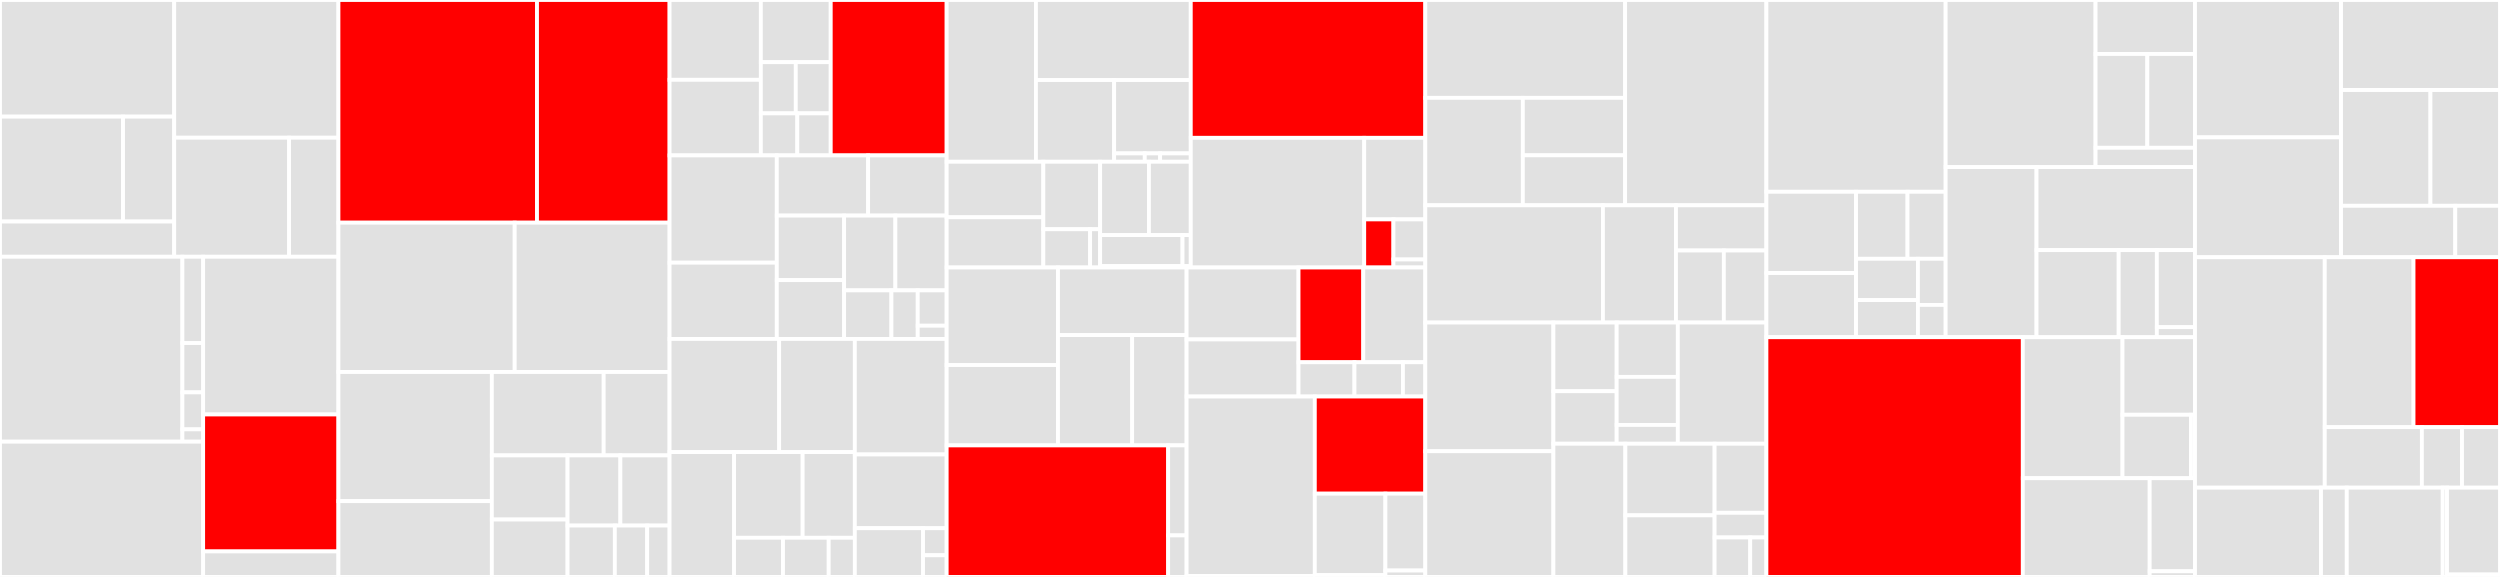 <svg baseProfile="full" width="650" height="150" viewBox="0 0 650 150" version="1.1"
xmlns="http://www.w3.org/2000/svg" xmlns:ev="http://www.w3.org/2001/xml-events"
xmlns:xlink="http://www.w3.org/1999/xlink">

<rect x="0" y="0" width="650" height="150" fill="#333333" stroke="none"/>

<style>rect.s{mask:url(#mask);}</style>
<defs>
  <pattern id="white" width="4" height="4" patternUnits="userSpaceOnUse" patternTransform="rotate(45)">
    <rect width="2" height="2" transform="translate(0,0)" fill="white"></rect>
  </pattern>
  <mask id="mask">
    <rect x="0" y="0" width="100%" height="100%" fill="url(#white)"></rect>
  </mask>
</defs>

<rect x="0" y="0" width="45.292" height="30.325" fill="#e1e1e1" stroke="white" stroke-width="1" class=" tooltipped" data-content="covalent/executor/quantum_plugins/qiskit_plugin/devices_base.py"><title>covalent/executor/quantum_plugins/qiskit_plugin/devices_base.py</title></rect>
<rect x="0" y="30.325" width="31.989" height="27.274" fill="#e1e1e1" stroke="white" stroke-width="1" class=" tooltipped" data-content="covalent/executor/quantum_plugins/qiskit_plugin/qiskit_plugin.py"><title>covalent/executor/quantum_plugins/qiskit_plugin/qiskit_plugin.py</title></rect>
<rect x="31.989" y="30.325" width="13.302" height="27.274" fill="#e1e1e1" stroke="white" stroke-width="1" class=" tooltipped" data-content="covalent/executor/quantum_plugins/qiskit_plugin/local_sampler.py"><title>covalent/executor/quantum_plugins/qiskit_plugin/local_sampler.py</title></rect>
<rect x="0" y="57.599" width="45.292" height="9.155" fill="#e1e1e1" stroke="white" stroke-width="1" class=" tooltipped" data-content="covalent/executor/quantum_plugins/aws_plugin/aws_plugin.py"><title>covalent/executor/quantum_plugins/aws_plugin/aws_plugin.py</title></rect>
<rect x="45.292" y="0" width="42.703" height="35.804" fill="#e1e1e1" stroke="white" stroke-width="1" class=" tooltipped" data-content="covalent/executor/executor_plugins/dask.py"><title>covalent/executor/executor_plugins/dask.py</title></rect>
<rect x="45.292" y="35.804" width="29.865" height="30.95" fill="#e1e1e1" stroke="white" stroke-width="1" class=" tooltipped" data-content="covalent/executor/executor_plugins/local.py"><title>covalent/executor/executor_plugins/local.py</title></rect>
<rect x="75.156" y="35.804" width="12.839" height="30.95" fill="#e1e1e1" stroke="white" stroke-width="1" class=" tooltipped" data-content="covalent/executor/executor_plugins/remote_executor.py"><title>covalent/executor/executor_plugins/remote_executor.py</title></rect>
<rect x="0" y="66.754" width="47.428" height="48.083" fill="#e1e1e1" stroke="white" stroke-width="1" class=" tooltipped" data-content="covalent/executor/utils/wrappers.py"><title>covalent/executor/utils/wrappers.py</title></rect>
<rect x="47.428" y="66.754" width="5.39" height="22.439" fill="#e1e1e1" stroke="white" stroke-width="1" class=" tooltipped" data-content="covalent/executor/utils/context.py"><title>covalent/executor/utils/context.py</title></rect>
<rect x="47.428" y="89.193" width="5.39" height="12.822" fill="#e1e1e1" stroke="white" stroke-width="1" class=" tooltipped" data-content="covalent/executor/utils/serialize.py"><title>covalent/executor/utils/serialize.py</title></rect>
<rect x="47.428" y="102.015" width="5.39" height="9.617" fill="#e1e1e1" stroke="white" stroke-width="1" class=" tooltipped" data-content="covalent/executor/utils/enums.py"><title>covalent/executor/utils/enums.py</title></rect>
<rect x="47.428" y="111.632" width="5.39" height="3.206" fill="#e1e1e1" stroke="white" stroke-width="1" class=" tooltipped" data-content="covalent/executor/utils/__init__.py"><title>covalent/executor/utils/__init__.py</title></rect>
<rect x="0" y="114.837" width="52.818" height="35.163" fill="#e1e1e1" stroke="white" stroke-width="1" class=" tooltipped" data-content="covalent/executor/base.py"><title>covalent/executor/base.py</title></rect>
<rect x="52.818" y="66.754" width="35.177" height="41.009" fill="#e1e1e1" stroke="white" stroke-width="1" class=" tooltipped" data-content="covalent/executor/qbase.py"><title>covalent/executor/qbase.py</title></rect>
<rect x="52.818" y="107.763" width="35.177" height="35.607" fill="red" stroke="white" stroke-width="1" class=" tooltipped" data-content="covalent/executor/__init__.py"><title>covalent/executor/__init__.py</title></rect>
<rect x="52.818" y="143.37" width="35.177" height="6.63" fill="#e1e1e1" stroke="white" stroke-width="1" class=" tooltipped" data-content="covalent/executor/schemas.py"><title>covalent/executor/schemas.py</title></rect>
<rect x="87.995" y="0" width="51.627" height="57.893" fill="red" stroke="white" stroke-width="1" class=" tooltipped" data-content="covalent/_workflow/electron.py"><title>covalent/_workflow/electron.py</title></rect>
<rect x="139.622" y="0" width="34.468" height="57.893" fill="red" stroke="white" stroke-width="1" class=" tooltipped" data-content="covalent/_workflow/lepton.py"><title>covalent/_workflow/lepton.py</title></rect>
<rect x="87.995" y="57.893" width="45.828" height="38.829" fill="#e1e1e1" stroke="white" stroke-width="1" class=" tooltipped" data-content="covalent/_workflow/transport.py"><title>covalent/_workflow/transport.py</title></rect>
<rect x="133.823" y="57.893" width="40.266" height="38.829" fill="#e1e1e1" stroke="white" stroke-width="1" class=" tooltipped" data-content="covalent/_workflow/lattice.py"><title>covalent/_workflow/lattice.py</title></rect>
<rect x="87.995" y="96.722" width="39.886" height="33.569" fill="#e1e1e1" stroke="white" stroke-width="1" class=" tooltipped" data-content="covalent/_workflow/transportable_object.py"><title>covalent/_workflow/transportable_object.py</title></rect>
<rect x="87.995" y="130.292" width="39.886" height="19.708" fill="#e1e1e1" stroke="white" stroke-width="1" class=" tooltipped" data-content="covalent/_workflow/postprocessing.py"><title>covalent/_workflow/postprocessing.py</title></rect>
<rect x="127.881" y="96.722" width="29.08" height="21.685" fill="#e1e1e1" stroke="white" stroke-width="1" class=" tooltipped" data-content="covalent/_workflow/qnode.py"><title>covalent/_workflow/qnode.py</title></rect>
<rect x="156.96" y="96.722" width="17.129" height="21.685" fill="#e1e1e1" stroke="white" stroke-width="1" class=" tooltipped" data-content="covalent/_workflow/depspip.py"><title>covalent/_workflow/depspip.py</title></rect>
<rect x="127.881" y="118.407" width="19.687" height="16.674" fill="#e1e1e1" stroke="white" stroke-width="1" class=" tooltipped" data-content="covalent/_workflow/qdevice.py"><title>covalent/_workflow/qdevice.py</title></rect>
<rect x="127.881" y="135.081" width="19.687" height="14.919" fill="#e1e1e1" stroke="white" stroke-width="1" class=" tooltipped" data-content="covalent/_workflow/qelectron.py"><title>covalent/_workflow/qelectron.py</title></rect>
<rect x="147.567" y="118.407" width="13.735" height="18.239" fill="#e1e1e1" stroke="white" stroke-width="1" class=" tooltipped" data-content="covalent/_workflow/depsbash.py"><title>covalent/_workflow/depsbash.py</title></rect>
<rect x="161.302" y="118.407" width="12.788" height="18.239" fill="#e1e1e1" stroke="white" stroke-width="1" class=" tooltipped" data-content="covalent/_workflow/depscall.py"><title>covalent/_workflow/depscall.py</title></rect>
<rect x="147.567" y="136.646" width="12.291" height="13.354" fill="#e1e1e1" stroke="white" stroke-width="1" class=" tooltipped" data-content="covalent/_workflow/deps.py"><title>covalent/_workflow/deps.py</title></rect>
<rect x="159.858" y="136.646" width="8.41" height="13.354" fill="#e1e1e1" stroke="white" stroke-width="1" class=" tooltipped" data-content="covalent/_workflow/depsmodule.py"><title>covalent/_workflow/depsmodule.py</title></rect>
<rect x="168.268" y="136.646" width="5.822" height="13.354" fill="#e1e1e1" stroke="white" stroke-width="1" class=" tooltipped" data-content="covalent/_workflow/__init__.py"><title>covalent/_workflow/__init__.py</title></rect>
<rect x="174.09" y="0" width="23.729" height="20.75" fill="#e1e1e1" stroke="white" stroke-width="1" class=" tooltipped" data-content="covalent/_shared_files/schemas/electron.py"><title>covalent/_shared_files/schemas/electron.py</title></rect>
<rect x="174.09" y="20.75" width="23.729" height="19.658" fill="#e1e1e1" stroke="white" stroke-width="1" class=" tooltipped" data-content="covalent/_shared_files/schemas/lattice.py"><title>covalent/_shared_files/schemas/lattice.py</title></rect>
<rect x="197.819" y="0" width="18.171" height="16.163" fill="#e1e1e1" stroke="white" stroke-width="1" class=" tooltipped" data-content="covalent/_shared_files/schemas/result.py"><title>covalent/_shared_files/schemas/result.py</title></rect>
<rect x="197.819" y="16.163" width="9.086" height="13.311" fill="#e1e1e1" stroke="white" stroke-width="1" class=" tooltipped" data-content="covalent/_shared_files/schemas/asset.py"><title>covalent/_shared_files/schemas/asset.py</title></rect>
<rect x="206.905" y="16.163" width="9.086" height="13.311" fill="#e1e1e1" stroke="white" stroke-width="1" class=" tooltipped" data-content="covalent/_shared_files/schemas/common.py"><title>covalent/_shared_files/schemas/common.py</title></rect>
<rect x="197.819" y="29.474" width="9.481" height="10.934" fill="#e1e1e1" stroke="white" stroke-width="1" class=" tooltipped" data-content="covalent/_shared_files/schemas/edge.py"><title>covalent/_shared_files/schemas/edge.py</title></rect>
<rect x="207.3" y="29.474" width="8.691" height="10.934" fill="#e1e1e1" stroke="white" stroke-width="1" class=" tooltipped" data-content="covalent/_shared_files/schemas/transport_graph.py"><title>covalent/_shared_files/schemas/transport_graph.py</title></rect>
<rect x="215.99" y="0" width="30.143" height="40.408" fill="red" stroke="white" stroke-width="1" class=" tooltipped" data-content="covalent/_shared_files/utils.py"><title>covalent/_shared_files/utils.py</title></rect>
<rect x="174.09" y="40.408" width="27.876" height="27.889" fill="#e1e1e1" stroke="white" stroke-width="1" class=" tooltipped" data-content="covalent/_shared_files/config.py"><title>covalent/_shared_files/config.py</title></rect>
<rect x="174.09" y="68.297" width="27.876" height="19.832" fill="#e1e1e1" stroke="white" stroke-width="1" class=" tooltipped" data-content="covalent/_shared_files/qresult_utils.py"><title>covalent/_shared_files/qresult_utils.py</title></rect>
<rect x="201.966" y="40.408" width="23.74" height="15.646" fill="#e1e1e1" stroke="white" stroke-width="1" class=" tooltipped" data-content="covalent/_shared_files/defaults.py"><title>covalent/_shared_files/defaults.py</title></rect>
<rect x="225.705" y="40.408" width="20.427" height="15.646" fill="#e1e1e1" stroke="white" stroke-width="1" class=" tooltipped" data-content="covalent/_shared_files/util_classes.py"><title>covalent/_shared_files/util_classes.py</title></rect>
<rect x="201.966" y="56.054" width="17.505" height="16.778" fill="#e1e1e1" stroke="white" stroke-width="1" class=" tooltipped" data-content="covalent/_shared_files/context_managers.py"><title>covalent/_shared_files/context_managers.py</title></rect>
<rect x="201.966" y="72.832" width="17.505" height="15.297" fill="#e1e1e1" stroke="white" stroke-width="1" class=" tooltipped" data-content="covalent/_shared_files/pickling.py"><title>covalent/_shared_files/pickling.py</title></rect>
<rect x="219.471" y="56.054" width="13.331" height="19.44" fill="#e1e1e1" stroke="white" stroke-width="1" class=" tooltipped" data-content="covalent/_shared_files/metrics.py"><title>covalent/_shared_files/metrics.py</title></rect>
<rect x="232.802" y="56.054" width="13.331" height="19.44" fill="#e1e1e1" stroke="white" stroke-width="1" class=" tooltipped" data-content="covalent/_shared_files/qinfo.py"><title>covalent/_shared_files/qinfo.py</title></rect>
<rect x="219.471" y="75.494" width="12.305" height="12.636" fill="#e1e1e1" stroke="white" stroke-width="1" class=" tooltipped" data-content="covalent/_shared_files/logger.py"><title>covalent/_shared_files/logger.py</title></rect>
<rect x="231.776" y="75.494" width="6.836" height="12.636" fill="#e1e1e1" stroke="white" stroke-width="1" class=" tooltipped" data-content="covalent/_shared_files/qelectron_utils.py"><title>covalent/_shared_files/qelectron_utils.py</title></rect>
<rect x="238.613" y="75.494" width="7.52" height="9.19" fill="#e1e1e1" stroke="white" stroke-width="1" class=" tooltipped" data-content="covalent/_shared_files/exceptions.py"><title>covalent/_shared_files/exceptions.py</title></rect>
<rect x="238.613" y="84.683" width="7.52" height="3.446" fill="#e1e1e1" stroke="white" stroke-width="1" class=" tooltipped" data-content="covalent/_shared_files/__init__.py"><title>covalent/_shared_files/__init__.py</title></rect>
<rect x="174.09" y="88.129" width="28.49" height="29.411" fill="#e1e1e1" stroke="white" stroke-width="1" class=" tooltipped" data-content="covalent/_file_transfer/strategies/s3_strategy.py"><title>covalent/_file_transfer/strategies/s3_strategy.py</title></rect>
<rect x="202.579" y="88.129" width="19.679" height="29.411" fill="#e1e1e1" stroke="white" stroke-width="1" class=" tooltipped" data-content="covalent/_file_transfer/strategies/gcloud_strategy.py"><title>covalent/_file_transfer/strategies/gcloud_strategy.py</title></rect>
<rect x="174.09" y="117.54" width="16.766" height="32.46" fill="#e1e1e1" stroke="white" stroke-width="1" class=" tooltipped" data-content="covalent/_file_transfer/strategies/blob_strategy.py"><title>covalent/_file_transfer/strategies/blob_strategy.py</title></rect>
<rect x="190.855" y="117.54" width="17.834" height="22.282" fill="#e1e1e1" stroke="white" stroke-width="1" class=" tooltipped" data-content="covalent/_file_transfer/strategies/rsync_strategy.py"><title>covalent/_file_transfer/strategies/rsync_strategy.py</title></rect>
<rect x="208.689" y="117.54" width="13.569" height="22.282" fill="#e1e1e1" stroke="white" stroke-width="1" class=" tooltipped" data-content="covalent/_file_transfer/strategies/transfer_strategy_base.py"><title>covalent/_file_transfer/strategies/transfer_strategy_base.py</title></rect>
<rect x="190.855" y="139.822" width="12.731" height="10.178" fill="#e1e1e1" stroke="white" stroke-width="1" class=" tooltipped" data-content="covalent/_file_transfer/strategies/http_strategy.py"><title>covalent/_file_transfer/strategies/http_strategy.py</title></rect>
<rect x="203.586" y="139.822" width="11.882" height="10.178" fill="#e1e1e1" stroke="white" stroke-width="1" class=" tooltipped" data-content="covalent/_file_transfer/strategies/shutil_strategy.py"><title>covalent/_file_transfer/strategies/shutil_strategy.py</title></rect>
<rect x="215.468" y="139.822" width="6.79" height="10.178" fill="#e1e1e1" stroke="white" stroke-width="1" class=" tooltipped" data-content="covalent/_file_transfer/strategies/__init__.py"><title>covalent/_file_transfer/strategies/__init__.py</title></rect>
<rect x="222.258" y="88.129" width="23.875" height="30.031" fill="#e1e1e1" stroke="white" stroke-width="1" class=" tooltipped" data-content="covalent/_file_transfer/file.py"><title>covalent/_file_transfer/file.py</title></rect>
<rect x="222.258" y="118.16" width="23.875" height="19.176" fill="#e1e1e1" stroke="white" stroke-width="1" class=" tooltipped" data-content="covalent/_file_transfer/file_transfer.py"><title>covalent/_file_transfer/file_transfer.py</title></rect>
<rect x="222.258" y="137.336" width="17.736" height="12.664" fill="#e1e1e1" stroke="white" stroke-width="1" class=" tooltipped" data-content="covalent/_file_transfer/enums.py"><title>covalent/_file_transfer/enums.py</title></rect>
<rect x="239.994" y="137.336" width="6.139" height="7.035" fill="#e1e1e1" stroke="white" stroke-width="1" class=" tooltipped" data-content="covalent/_file_transfer/folder.py"><title>covalent/_file_transfer/folder.py</title></rect>
<rect x="239.994" y="144.372" width="6.139" height="5.628" fill="#e1e1e1" stroke="white" stroke-width="1" class=" tooltipped" data-content="covalent/_file_transfer/__init__.py"><title>covalent/_file_transfer/__init__.py</title></rect>
<rect x="246.133" y="0" width="23.209" height="42.057" fill="#e1e1e1" stroke="white" stroke-width="1" class=" tooltipped" data-content="covalent/quantum/qserver/core.py"><title>covalent/quantum/qserver/core.py</title></rect>
<rect x="269.342" y="0" width="40.257" height="20.814" fill="#e1e1e1" stroke="white" stroke-width="1" class=" tooltipped" data-content="covalent/quantum/qserver/serialize.py"><title>covalent/quantum/qserver/serialize.py</title></rect>
<rect x="269.342" y="20.814" width="20.332" height="21.243" fill="#e1e1e1" stroke="white" stroke-width="1" class=" tooltipped" data-content="covalent/quantum/qserver/database.py"><title>covalent/quantum/qserver/database.py</title></rect>
<rect x="289.674" y="20.814" width="19.925" height="19.076" fill="#e1e1e1" stroke="white" stroke-width="1" class=" tooltipped" data-content="covalent/quantum/qserver/utils.py"><title>covalent/quantum/qserver/utils.py</title></rect>
<rect x="289.674" y="39.89" width="7.97" height="2.168" fill="#e1e1e1" stroke="white" stroke-width="1" class=" tooltipped" data-content="covalent/quantum/qserver/servers/local.py"><title>covalent/quantum/qserver/servers/local.py</title></rect>
<rect x="297.644" y="39.89" width="3.985" height="2.168" fill="#e1e1e1" stroke="white" stroke-width="1" class=" tooltipped" data-content="covalent/quantum/qserver/servers/__init__.py"><title>covalent/quantum/qserver/servers/__init__.py</title></rect>
<rect x="301.629" y="39.89" width="7.97" height="2.168" fill="#e1e1e1" stroke="white" stroke-width="1" class=" tooltipped" data-content="covalent/quantum/qserver/__init__.py"><title>covalent/quantum/qserver/__init__.py</title></rect>
<rect x="246.133" y="42.057" width="25.135" height="14.434" fill="#e1e1e1" stroke="white" stroke-width="1" class=" tooltipped" data-content="covalent/quantum/qcluster/base.py"><title>covalent/quantum/qcluster/base.py</title></rect>
<rect x="246.133" y="56.492" width="25.135" height="13.06" fill="#e1e1e1" stroke="white" stroke-width="1" class=" tooltipped" data-content="covalent/quantum/qcluster/clusters.py"><title>covalent/quantum/qcluster/clusters.py</title></rect>
<rect x="271.268" y="42.057" width="14.767" height="17.549" fill="#e1e1e1" stroke="white" stroke-width="1" class=" tooltipped" data-content="covalent/quantum/qcluster/simulator.py"><title>covalent/quantum/qcluster/simulator.py</title></rect>
<rect x="271.268" y="59.607" width="12.161" height="9.945" fill="#e1e1e1" stroke="white" stroke-width="1" class=" tooltipped" data-content="covalent/quantum/qcluster/default_selectors.py"><title>covalent/quantum/qcluster/default_selectors.py</title></rect>
<rect x="283.429" y="59.607" width="2.606" height="9.945" fill="#e1e1e1" stroke="white" stroke-width="1" class=" tooltipped" data-content="covalent/quantum/qcluster/__init__.py"><title>covalent/quantum/qcluster/__init__.py</title></rect>
<rect x="286.035" y="42.057" width="12.688" height="19.062" fill="#e1e1e1" stroke="white" stroke-width="1" class=" tooltipped" data-content="covalent/quantum/qclient/local_client.py"><title>covalent/quantum/qclient/local_client.py</title></rect>
<rect x="298.723" y="42.057" width="10.876" height="19.062" fill="#e1e1e1" stroke="white" stroke-width="1" class=" tooltipped" data-content="covalent/quantum/qclient/core.py"><title>covalent/quantum/qclient/core.py</title></rect>
<rect x="286.035" y="61.12" width="21.422" height="8.065" fill="#e1e1e1" stroke="white" stroke-width="1" class=" tooltipped" data-content="covalent/quantum/qclient/base_client.py"><title>covalent/quantum/qclient/base_client.py</title></rect>
<rect x="307.457" y="61.12" width="2.142" height="8.065" fill="#e1e1e1" stroke="white" stroke-width="1" class=" tooltipped" data-content="covalent/quantum/qclient/__init__.py"><title>covalent/quantum/qclient/__init__.py</title></rect>
<rect x="286.035" y="69.185" width="23.564" height="0.367" fill="#e1e1e1" stroke="white" stroke-width="1" class=" tooltipped" data-content="covalent/quantum/__init__.py"><title>covalent/quantum/__init__.py</title></rect>
<rect x="309.599" y="0" width="60.982" height="35.838" fill="red" stroke="white" stroke-width="1" class=" tooltipped" data-content="covalent/_results_manager/results_manager.py"><title>covalent/_results_manager/results_manager.py</title></rect>
<rect x="309.599" y="35.838" width="45.096" height="33.713" fill="#e1e1e1" stroke="white" stroke-width="1" class=" tooltipped" data-content="covalent/_results_manager/result.py"><title>covalent/_results_manager/result.py</title></rect>
<rect x="354.695" y="35.838" width="15.886" height="21.207" fill="#e1e1e1" stroke="white" stroke-width="1" class=" tooltipped" data-content="covalent/_results_manager/qresult.py"><title>covalent/_results_manager/qresult.py</title></rect>
<rect x="354.695" y="57.045" width="7.598" height="12.507" fill="red" stroke="white" stroke-width="1" class=" tooltipped" data-content="covalent/_results_manager/wait.py"><title>covalent/_results_manager/wait.py</title></rect>
<rect x="362.293" y="57.045" width="8.288" height="10.422" fill="#e1e1e1" stroke="white" stroke-width="1" class=" tooltipped" data-content="covalent/_results_manager/utils.py"><title>covalent/_results_manager/utils.py</title></rect>
<rect x="362.293" y="67.467" width="8.288" height="2.084" fill="#e1e1e1" stroke="white" stroke-width="1" class=" tooltipped" data-content="covalent/_results_manager/__init__.py"><title>covalent/_results_manager/__init__.py</title></rect>
<rect x="246.133" y="69.551" width="28.951" height="25.362" fill="#e1e1e1" stroke="white" stroke-width="1" class=" tooltipped" data-content="covalent/_serialize/result.py"><title>covalent/_serialize/result.py</title></rect>
<rect x="246.133" y="94.913" width="28.951" height="20.886" fill="#e1e1e1" stroke="white" stroke-width="1" class=" tooltipped" data-content="covalent/_serialize/electron.py"><title>covalent/_serialize/electron.py</title></rect>
<rect x="275.084" y="69.551" width="33.434" height="17.569" fill="#e1e1e1" stroke="white" stroke-width="1" class=" tooltipped" data-content="covalent/_serialize/lattice.py"><title>covalent/_serialize/lattice.py</title></rect>
<rect x="275.084" y="87.12" width="19.277" height="28.679" fill="#e1e1e1" stroke="white" stroke-width="1" class=" tooltipped" data-content="covalent/_serialize/common.py"><title>covalent/_serialize/common.py</title></rect>
<rect x="294.361" y="87.12" width="14.157" height="28.679" fill="#e1e1e1" stroke="white" stroke-width="1" class=" tooltipped" data-content="covalent/_serialize/transport_graph.py"><title>covalent/_serialize/transport_graph.py</title></rect>
<rect x="246.133" y="115.799" width="57.586" height="34.201" fill="red" stroke="white" stroke-width="1" class=" tooltipped" data-content="covalent/_dispatcher_plugins/local.py"><title>covalent/_dispatcher_plugins/local.py</title></rect>
<rect x="303.719" y="115.799" width="4.799" height="23.401" fill="#e1e1e1" stroke="white" stroke-width="1" class=" tooltipped" data-content="covalent/_dispatcher_plugins/base.py"><title>covalent/_dispatcher_plugins/base.py</title></rect>
<rect x="303.719" y="139.2" width="4.799" height="10.8" fill="#e1e1e1" stroke="white" stroke-width="1" class=" tooltipped" data-content="covalent/_dispatcher_plugins/__init__.py"><title>covalent/_dispatcher_plugins/__init__.py</title></rect>
<rect x="308.518" y="69.551" width="29.1" height="18.701" fill="#e1e1e1" stroke="white" stroke-width="1" class=" tooltipped" data-content="covalent/triggers/base.py"><title>covalent/triggers/base.py</title></rect>
<rect x="308.518" y="88.252" width="29.1" height="14.842" fill="#e1e1e1" stroke="white" stroke-width="1" class=" tooltipped" data-content="covalent/triggers/database_trigger.py"><title>covalent/triggers/database_trigger.py</title></rect>
<rect x="337.618" y="69.551" width="16.832" height="24.634" fill="red" stroke="white" stroke-width="1" class=" tooltipped" data-content="covalent/triggers/dir_trigger.py"><title>covalent/triggers/dir_trigger.py</title></rect>
<rect x="354.45" y="69.551" width="16.131" height="24.634" fill="#e1e1e1" stroke="white" stroke-width="1" class=" tooltipped" data-content="covalent/triggers/sqlite_trigger.py"><title>covalent/triggers/sqlite_trigger.py</title></rect>
<rect x="337.618" y="94.185" width="14.543" height="8.91" fill="#e1e1e1" stroke="white" stroke-width="1" class=" tooltipped" data-content="covalent/triggers/time_trigger.py"><title>covalent/triggers/time_trigger.py</title></rect>
<rect x="352.161" y="94.185" width="12.604" height="8.91" fill="#e1e1e1" stroke="white" stroke-width="1" class=" tooltipped" data-content="covalent/triggers/trigger_loader.py"><title>covalent/triggers/trigger_loader.py</title></rect>
<rect x="364.764" y="94.185" width="5.817" height="8.91" fill="#e1e1e1" stroke="white" stroke-width="1" class=" tooltipped" data-content="covalent/triggers/__init__.py"><title>covalent/triggers/__init__.py</title></rect>
<rect x="308.518" y="103.095" width="33.334" height="46.646" fill="#e1e1e1" stroke="white" stroke-width="1" class=" tooltipped" data-content="covalent/cloud_resource_manager/core.py"><title>covalent/cloud_resource_manager/core.py</title></rect>
<rect x="308.518" y="149.741" width="33.334" height="0.259" fill="#e1e1e1" stroke="white" stroke-width="1" class=" tooltipped" data-content="covalent/cloud_resource_manager/__init__.py"><title>covalent/cloud_resource_manager/__init__.py</title></rect>
<rect x="341.852" y="103.095" width="28.73" height="25.257" fill="red" stroke="white" stroke-width="1" class=" tooltipped" data-content="covalent/_api/apiclient.py"><title>covalent/_api/apiclient.py</title></rect>
<rect x="341.852" y="128.351" width="18.355" height="21.178" fill="#e1e1e1" stroke="white" stroke-width="1" class=" tooltipped" data-content="covalent/_programmatic/commands.py"><title>covalent/_programmatic/commands.py</title></rect>
<rect x="341.852" y="149.529" width="18.355" height="0.471" fill="#e1e1e1" stroke="white" stroke-width="1" class=" tooltipped" data-content="covalent/_programmatic/__init__.py"><title>covalent/_programmatic/__init__.py</title></rect>
<rect x="360.207" y="128.351" width="10.375" height="19.983" fill="#e1e1e1" stroke="white" stroke-width="1" class=" tooltipped" data-content="covalent/__init__.py"><title>covalent/__init__.py</title></rect>
<rect x="360.207" y="148.335" width="10.375" height="1.665" fill="#e1e1e1" stroke="white" stroke-width="1" class=" tooltipped" data-content="covalent/leptons/__init__.py"><title>covalent/leptons/__init__.py</title></rect>
<rect x="370.581" y="0" width="51.949" height="25.441" fill="#e1e1e1" stroke="white" stroke-width="1" class=" tooltipped" data-content="covalent_dispatcher/_dal/importers/result.py"><title>covalent_dispatcher/_dal/importers/result.py</title></rect>
<rect x="370.581" y="25.441" width="25.356" height="27.935" fill="#e1e1e1" stroke="white" stroke-width="1" class=" tooltipped" data-content="covalent_dispatcher/_dal/importers/tg.py"><title>covalent_dispatcher/_dal/importers/tg.py</title></rect>
<rect x="395.937" y="25.441" width="26.593" height="14.942" fill="#e1e1e1" stroke="white" stroke-width="1" class=" tooltipped" data-content="covalent_dispatcher/_dal/importers/electron.py"><title>covalent_dispatcher/_dal/importers/electron.py</title></rect>
<rect x="395.937" y="40.383" width="26.593" height="12.993" fill="#e1e1e1" stroke="white" stroke-width="1" class=" tooltipped" data-content="covalent_dispatcher/_dal/importers/lattice.py"><title>covalent_dispatcher/_dal/importers/lattice.py</title></rect>
<rect x="422.531" y="0" width="36.737" height="53.377" fill="#e1e1e1" stroke="white" stroke-width="1" class=" tooltipped" data-content="covalent_dispatcher/_dal/result.py"><title>covalent_dispatcher/_dal/result.py</title></rect>
<rect x="370.581" y="53.377" width="46.185" height="30.487" fill="#e1e1e1" stroke="white" stroke-width="1" class=" tooltipped" data-content="covalent_dispatcher/_dal/tg_ops.py"><title>covalent_dispatcher/_dal/tg_ops.py</title></rect>
<rect x="416.766" y="53.377" width="18.984" height="30.487" fill="#e1e1e1" stroke="white" stroke-width="1" class=" tooltipped" data-content="covalent_dispatcher/_dal/exporters/result.py"><title>covalent_dispatcher/_dal/exporters/result.py</title></rect>
<rect x="435.75" y="53.377" width="23.517" height="11.754" fill="#e1e1e1" stroke="white" stroke-width="1" class=" tooltipped" data-content="covalent_dispatcher/_dal/exporters/electron.py"><title>covalent_dispatcher/_dal/exporters/electron.py</title></rect>
<rect x="435.75" y="65.131" width="12.45" height="18.733" fill="#e1e1e1" stroke="white" stroke-width="1" class=" tooltipped" data-content="covalent_dispatcher/_dal/exporters/tg.py"><title>covalent_dispatcher/_dal/exporters/tg.py</title></rect>
<rect x="448.2" y="65.131" width="11.067" height="18.733" fill="#e1e1e1" stroke="white" stroke-width="1" class=" tooltipped" data-content="covalent_dispatcher/_dal/exporters/lattice.py"><title>covalent_dispatcher/_dal/exporters/lattice.py</title></rect>
<rect x="370.581" y="83.864" width="33.306" height="33.457" fill="#e1e1e1" stroke="white" stroke-width="1" class=" tooltipped" data-content="covalent_dispatcher/_dal/base.py"><title>covalent_dispatcher/_dal/base.py</title></rect>
<rect x="370.581" y="117.321" width="33.306" height="32.679" fill="#e1e1e1" stroke="white" stroke-width="1" class=" tooltipped" data-content="covalent_dispatcher/_dal/tg.py"><title>covalent_dispatcher/_dal/tg.py</title></rect>
<rect x="403.887" y="83.864" width="16.449" height="17.855" fill="#e1e1e1" stroke="white" stroke-width="1" class=" tooltipped" data-content="covalent_dispatcher/_dal/db_interfaces/tg_utils.py"><title>covalent_dispatcher/_dal/db_interfaces/tg_utils.py</title></rect>
<rect x="403.887" y="101.718" width="16.449" height="13.654" fill="#e1e1e1" stroke="white" stroke-width="1" class=" tooltipped" data-content="covalent_dispatcher/_dal/db_interfaces/electron_utils.py"><title>covalent_dispatcher/_dal/db_interfaces/electron_utils.py</title></rect>
<rect x="420.337" y="83.864" width="15.901" height="14.124" fill="#e1e1e1" stroke="white" stroke-width="1" class=" tooltipped" data-content="covalent_dispatcher/_dal/db_interfaces/lattice_utils.py"><title>covalent_dispatcher/_dal/db_interfaces/lattice_utils.py</title></rect>
<rect x="420.337" y="97.988" width="15.901" height="12.495" fill="#e1e1e1" stroke="white" stroke-width="1" class=" tooltipped" data-content="covalent_dispatcher/_dal/db_interfaces/result_utils.py"><title>covalent_dispatcher/_dal/db_interfaces/result_utils.py</title></rect>
<rect x="420.337" y="110.483" width="15.901" height="4.889" fill="#e1e1e1" stroke="white" stroke-width="1" class=" tooltipped" data-content="covalent_dispatcher/_dal/db_interfaces/edge_utils.py"><title>covalent_dispatcher/_dal/db_interfaces/edge_utils.py</title></rect>
<rect x="436.238" y="83.864" width="23.029" height="31.508" fill="#e1e1e1" stroke="white" stroke-width="1" class=" tooltipped" data-content="covalent_dispatcher/_dal/asset.py"><title>covalent_dispatcher/_dal/asset.py</title></rect>
<rect x="403.887" y="115.372" width="18.709" height="34.628" fill="#e1e1e1" stroke="white" stroke-width="1" class=" tooltipped" data-content="covalent_dispatcher/_dal/controller.py"><title>covalent_dispatcher/_dal/controller.py</title></rect>
<rect x="422.597" y="115.372" width="23.2" height="18.617" fill="#e1e1e1" stroke="white" stroke-width="1" class=" tooltipped" data-content="covalent_dispatcher/_dal/electron.py"><title>covalent_dispatcher/_dal/electron.py</title></rect>
<rect x="422.597" y="133.989" width="23.2" height="16.011" fill="#e1e1e1" stroke="white" stroke-width="1" class=" tooltipped" data-content="covalent_dispatcher/_dal/lattice.py"><title>covalent_dispatcher/_dal/lattice.py</title></rect>
<rect x="445.797" y="115.372" width="13.471" height="17.955" fill="#e1e1e1" stroke="white" stroke-width="1" class=" tooltipped" data-content="covalent_dispatcher/_dal/utils/uri_filters.py"><title>covalent_dispatcher/_dal/utils/uri_filters.py</title></rect>
<rect x="445.797" y="133.327" width="13.471" height="6.413" fill="#e1e1e1" stroke="white" stroke-width="1" class=" tooltipped" data-content="covalent_dispatcher/_dal/utils/file_transfer.py"><title>covalent_dispatcher/_dal/utils/file_transfer.py</title></rect>
<rect x="445.797" y="139.74" width="9.261" height="10.26" fill="#e1e1e1" stroke="white" stroke-width="1" class=" tooltipped" data-content="covalent_dispatcher/_dal/edge.py"><title>covalent_dispatcher/_dal/edge.py</title></rect>
<rect x="455.058" y="139.74" width="4.21" height="10.26" fill="#e1e1e1" stroke="white" stroke-width="1" class=" tooltipped" data-content="covalent_dispatcher/_dal/job.py"><title>covalent_dispatcher/_dal/job.py</title></rect>
<rect x="459.267" y="0" width="46.603" height="49.861" fill="#e1e1e1" stroke="white" stroke-width="1" class=" tooltipped" data-content="covalent_dispatcher/_core/dispatcher.py"><title>covalent_dispatcher/_core/dispatcher.py</title></rect>
<rect x="459.267" y="49.861" width="23.302" height="21.131" fill="#e1e1e1" stroke="white" stroke-width="1" class=" tooltipped" data-content="covalent_dispatcher/_core/data_modules/importer.py"><title>covalent_dispatcher/_core/data_modules/importer.py</title></rect>
<rect x="459.267" y="70.992" width="23.302" height="16.682" fill="#e1e1e1" stroke="white" stroke-width="1" class=" tooltipped" data-content="covalent_dispatcher/_core/data_modules/asset_manager.py"><title>covalent_dispatcher/_core/data_modules/asset_manager.py</title></rect>
<rect x="482.569" y="49.861" width="13.386" height="17.424" fill="#e1e1e1" stroke="white" stroke-width="1" class=" tooltipped" data-content="covalent_dispatcher/_core/data_modules/graph.py"><title>covalent_dispatcher/_core/data_modules/graph.py</title></rect>
<rect x="495.955" y="49.861" width="9.916" height="17.424" fill="#e1e1e1" stroke="white" stroke-width="1" class=" tooltipped" data-content="covalent_dispatcher/_core/data_modules/dispatch.py"><title>covalent_dispatcher/_core/data_modules/dispatch.py</title></rect>
<rect x="482.569" y="67.285" width="16.099" height="10.731" fill="#e1e1e1" stroke="white" stroke-width="1" class=" tooltipped" data-content="covalent_dispatcher/_core/data_modules/job_manager.py"><title>covalent_dispatcher/_core/data_modules/job_manager.py</title></rect>
<rect x="482.569" y="78.016" width="16.099" height="9.658" fill="#e1e1e1" stroke="white" stroke-width="1" class=" tooltipped" data-content="covalent_dispatcher/_core/data_modules/electron.py"><title>covalent_dispatcher/_core/data_modules/electron.py</title></rect>
<rect x="498.668" y="67.285" width="7.202" height="11.994" fill="#e1e1e1" stroke="white" stroke-width="1" class=" tooltipped" data-content="covalent_dispatcher/_core/data_modules/lattice.py"><title>covalent_dispatcher/_core/data_modules/lattice.py</title></rect>
<rect x="498.668" y="79.279" width="7.202" height="8.396" fill="#e1e1e1" stroke="white" stroke-width="1" class=" tooltipped" data-content="covalent_dispatcher/_core/data_modules/utils.py"><title>covalent_dispatcher/_core/data_modules/utils.py</title></rect>
<rect x="505.87" y="0" width="38.978" height="43.437" fill="#e1e1e1" stroke="white" stroke-width="1" class=" tooltipped" data-content="covalent_dispatcher/_core/runner_ng.py"><title>covalent_dispatcher/_core/runner_ng.py</title></rect>
<rect x="544.848" y="0" width="25.853" height="14.034" fill="#e1e1e1" stroke="white" stroke-width="1" class=" tooltipped" data-content="covalent_dispatcher/_core/runner_modules/cancel.py"><title>covalent_dispatcher/_core/runner_modules/cancel.py</title></rect>
<rect x="544.848" y="14.034" width="13.458" height="24.392" fill="#e1e1e1" stroke="white" stroke-width="1" class=" tooltipped" data-content="covalent_dispatcher/_core/runner_modules/executor_proxy.py"><title>covalent_dispatcher/_core/runner_modules/executor_proxy.py</title></rect>
<rect x="558.306" y="14.034" width="12.395" height="24.392" fill="#e1e1e1" stroke="white" stroke-width="1" class=" tooltipped" data-content="covalent_dispatcher/_core/runner_modules/jobs.py"><title>covalent_dispatcher/_core/runner_modules/jobs.py</title></rect>
<rect x="544.848" y="38.425" width="25.853" height="5.012" fill="#e1e1e1" stroke="white" stroke-width="1" class=" tooltipped" data-content="covalent_dispatcher/_core/runner_modules/utils.py"><title>covalent_dispatcher/_core/runner_modules/utils.py</title></rect>
<rect x="505.87" y="43.437" width="23.628" height="44.237" fill="#e1e1e1" stroke="white" stroke-width="1" class=" tooltipped" data-content="covalent_dispatcher/_core/data_manager.py"><title>covalent_dispatcher/_core/data_manager.py</title></rect>
<rect x="529.498" y="43.437" width="41.202" height="21.594" fill="#e1e1e1" stroke="white" stroke-width="1" class=" tooltipped" data-content="covalent_dispatcher/_core/runner.py"><title>covalent_dispatcher/_core/runner.py</title></rect>
<rect x="529.498" y="65.032" width="21.364" height="22.643" fill="#e1e1e1" stroke="white" stroke-width="1" class=" tooltipped" data-content="covalent_dispatcher/_core/dispatcher_modules/caches.py"><title>covalent_dispatcher/_core/dispatcher_modules/caches.py</title></rect>
<rect x="550.863" y="65.032" width="9.919" height="22.643" fill="#e1e1e1" stroke="white" stroke-width="1" class=" tooltipped" data-content="covalent_dispatcher/_core/dispatcher_modules/store.py"><title>covalent_dispatcher/_core/dispatcher_modules/store.py</title></rect>
<rect x="560.782" y="65.032" width="9.919" height="20.03" fill="#e1e1e1" stroke="white" stroke-width="1" class=" tooltipped" data-content="covalent_dispatcher/_core/execution.py"><title>covalent_dispatcher/_core/execution.py</title></rect>
<rect x="560.782" y="85.062" width="9.919" height="2.613" fill="#e1e1e1" stroke="white" stroke-width="1" class=" tooltipped" data-content="covalent_dispatcher/_core/__init__.py"><title>covalent_dispatcher/_core/__init__.py</title></rect>
<rect x="459.267" y="87.674" width="66.666" height="62.326" fill="red" stroke="white" stroke-width="1" class=" tooltipped" data-content="covalent_dispatcher/_cli/service.py"><title>covalent_dispatcher/_cli/service.py</title></rect>
<rect x="525.933" y="87.674" width="25.918" height="36.662" fill="#e1e1e1" stroke="white" stroke-width="1" class=" tooltipped" data-content="covalent_dispatcher/_cli/groups/deploy_group.py"><title>covalent_dispatcher/_cli/groups/deploy_group.py</title></rect>
<rect x="551.851" y="87.674" width="18.849" height="20.164" fill="#e1e1e1" stroke="white" stroke-width="1" class=" tooltipped" data-content="covalent_dispatcher/_cli/groups/db_group.py"><title>covalent_dispatcher/_cli/groups/db_group.py</title></rect>
<rect x="551.851" y="107.839" width="17.802" height="16.498" fill="#e1e1e1" stroke="white" stroke-width="1" class=" tooltipped" data-content="covalent_dispatcher/_cli/groups/deploy_group_print_callbacks.py"><title>covalent_dispatcher/_cli/groups/deploy_group_print_callbacks.py</title></rect>
<rect x="569.654" y="107.839" width="1.047" height="16.498" fill="#e1e1e1" stroke="white" stroke-width="1" class=" tooltipped" data-content="covalent_dispatcher/_cli/groups/__init__.py"><title>covalent_dispatcher/_cli/groups/__init__.py</title></rect>
<rect x="525.933" y="124.337" width="32.987" height="25.663" fill="#e1e1e1" stroke="white" stroke-width="1" class=" tooltipped" data-content="covalent_dispatcher/_cli/migrate.py"><title>covalent_dispatcher/_cli/migrate.py</title></rect>
<rect x="558.92" y="124.337" width="11.781" height="24.197" fill="#e1e1e1" stroke="white" stroke-width="1" class=" tooltipped" data-content="covalent_dispatcher/_cli/cli.py"><title>covalent_dispatcher/_cli/cli.py</title></rect>
<rect x="558.92" y="148.534" width="11.781" height="1.466" fill="#e1e1e1" stroke="white" stroke-width="1" class=" tooltipped" data-content="covalent_dispatcher/_cli/__init__.py"><title>covalent_dispatcher/_cli/__init__.py</title></rect>
<rect x="570.701" y="0" width="37.971" height="35.717" fill="#e1e1e1" stroke="white" stroke-width="1" class=" tooltipped" data-content="covalent_dispatcher/_db/upsert.py"><title>covalent_dispatcher/_db/upsert.py</title></rect>
<rect x="570.701" y="35.717" width="37.971" height="31.167" fill="#e1e1e1" stroke="white" stroke-width="1" class=" tooltipped" data-content="covalent_dispatcher/_db/write_result_to_db.py"><title>covalent_dispatcher/_db/write_result_to_db.py</title></rect>
<rect x="608.671" y="0" width="41.329" height="23.41" fill="#e1e1e1" stroke="white" stroke-width="1" class=" tooltipped" data-content="covalent_dispatcher/_db/models.py"><title>covalent_dispatcher/_db/models.py</title></rect>
<rect x="608.671" y="23.41" width="23.247" height="30.098" fill="#e1e1e1" stroke="white" stroke-width="1" class=" tooltipped" data-content="covalent_dispatcher/_db/dispatchdb.py"><title>covalent_dispatcher/_db/dispatchdb.py</title></rect>
<rect x="631.919" y="23.41" width="18.081" height="30.098" fill="#e1e1e1" stroke="white" stroke-width="1" class=" tooltipped" data-content="covalent_dispatcher/_db/datastore.py"><title>covalent_dispatcher/_db/datastore.py</title></rect>
<rect x="608.671" y="53.508" width="29.705" height="13.377" fill="#e1e1e1" stroke="white" stroke-width="1" class=" tooltipped" data-content="covalent_dispatcher/_db/jobdb.py"><title>covalent_dispatcher/_db/jobdb.py</title></rect>
<rect x="638.376" y="53.508" width="11.624" height="13.377" fill="#e1e1e1" stroke="white" stroke-width="1" class=" tooltipped" data-content="covalent_dispatcher/_db/update.py"><title>covalent_dispatcher/_db/update.py</title></rect>
<rect x="570.701" y="66.885" width="33.738" height="59.913" fill="#e1e1e1" stroke="white" stroke-width="1" class=" tooltipped" data-content="covalent_dispatcher/_service/assets.py"><title>covalent_dispatcher/_service/assets.py</title></rect>
<rect x="604.439" y="66.885" width="23.074" height="44.176" fill="#e1e1e1" stroke="white" stroke-width="1" class=" tooltipped" data-content="covalent_dispatcher/_service/app.py"><title>covalent_dispatcher/_service/app.py</title></rect>
<rect x="627.513" y="66.885" width="22.487" height="44.176" fill="red" stroke="white" stroke-width="1" class=" tooltipped" data-content="covalent_dispatcher/_service/app_dask.py"><title>covalent_dispatcher/_service/app_dask.py</title></rect>
<rect x="604.439" y="111.061" width="25.251" height="15.737" fill="#e1e1e1" stroke="white" stroke-width="1" class=" tooltipped" data-content="covalent_dispatcher/_service/models.py"><title>covalent_dispatcher/_service/models.py</title></rect>
<rect x="629.69" y="111.061" width="10.43" height="15.737" fill="#e1e1e1" stroke="white" stroke-width="1" class=" tooltipped" data-content="covalent_dispatcher/_service/heartbeat.py"><title>covalent_dispatcher/_service/heartbeat.py</title></rect>
<rect x="640.119" y="111.061" width="9.881" height="15.737" fill="#e1e1e1" stroke="white" stroke-width="1" class=" tooltipped" data-content="covalent_dispatcher/_service/runnersvc.py"><title>covalent_dispatcher/_service/runnersvc.py</title></rect>
<rect x="570.701" y="126.797" width="32.762" height="23.203" fill="#e1e1e1" stroke="white" stroke-width="1" class=" tooltipped" data-content="covalent_dispatcher/_object_store/local.py"><title>covalent_dispatcher/_object_store/local.py</title></rect>
<rect x="603.463" y="126.797" width="6.701" height="23.203" fill="#e1e1e1" stroke="white" stroke-width="1" class=" tooltipped" data-content="covalent_dispatcher/_object_store/base.py"><title>covalent_dispatcher/_object_store/base.py</title></rect>
<rect x="610.164" y="126.797" width="24.944" height="23.203" fill="#e1e1e1" stroke="white" stroke-width="1" class=" tooltipped" data-content="covalent_dispatcher/_triggers_app/app.py"><title>covalent_dispatcher/_triggers_app/app.py</title></rect>
<rect x="635.108" y="126.797" width="1.117" height="23.203" fill="#e1e1e1" stroke="white" stroke-width="1" class=" tooltipped" data-content="covalent_dispatcher/_triggers_app/__init__.py"><title>covalent_dispatcher/_triggers_app/__init__.py</title></rect>
<rect x="636.225" y="126.797" width="13.775" height="22.576" fill="#e1e1e1" stroke="white" stroke-width="1" class=" tooltipped" data-content="covalent_dispatcher/entry_point.py"><title>covalent_dispatcher/entry_point.py</title></rect>
<rect x="636.225" y="149.373" width="13.775" height="0.627" fill="#e1e1e1" stroke="white" stroke-width="1" class=" tooltipped" data-content="covalent_dispatcher/__init__.py"><title>covalent_dispatcher/__init__.py</title></rect>
</svg>